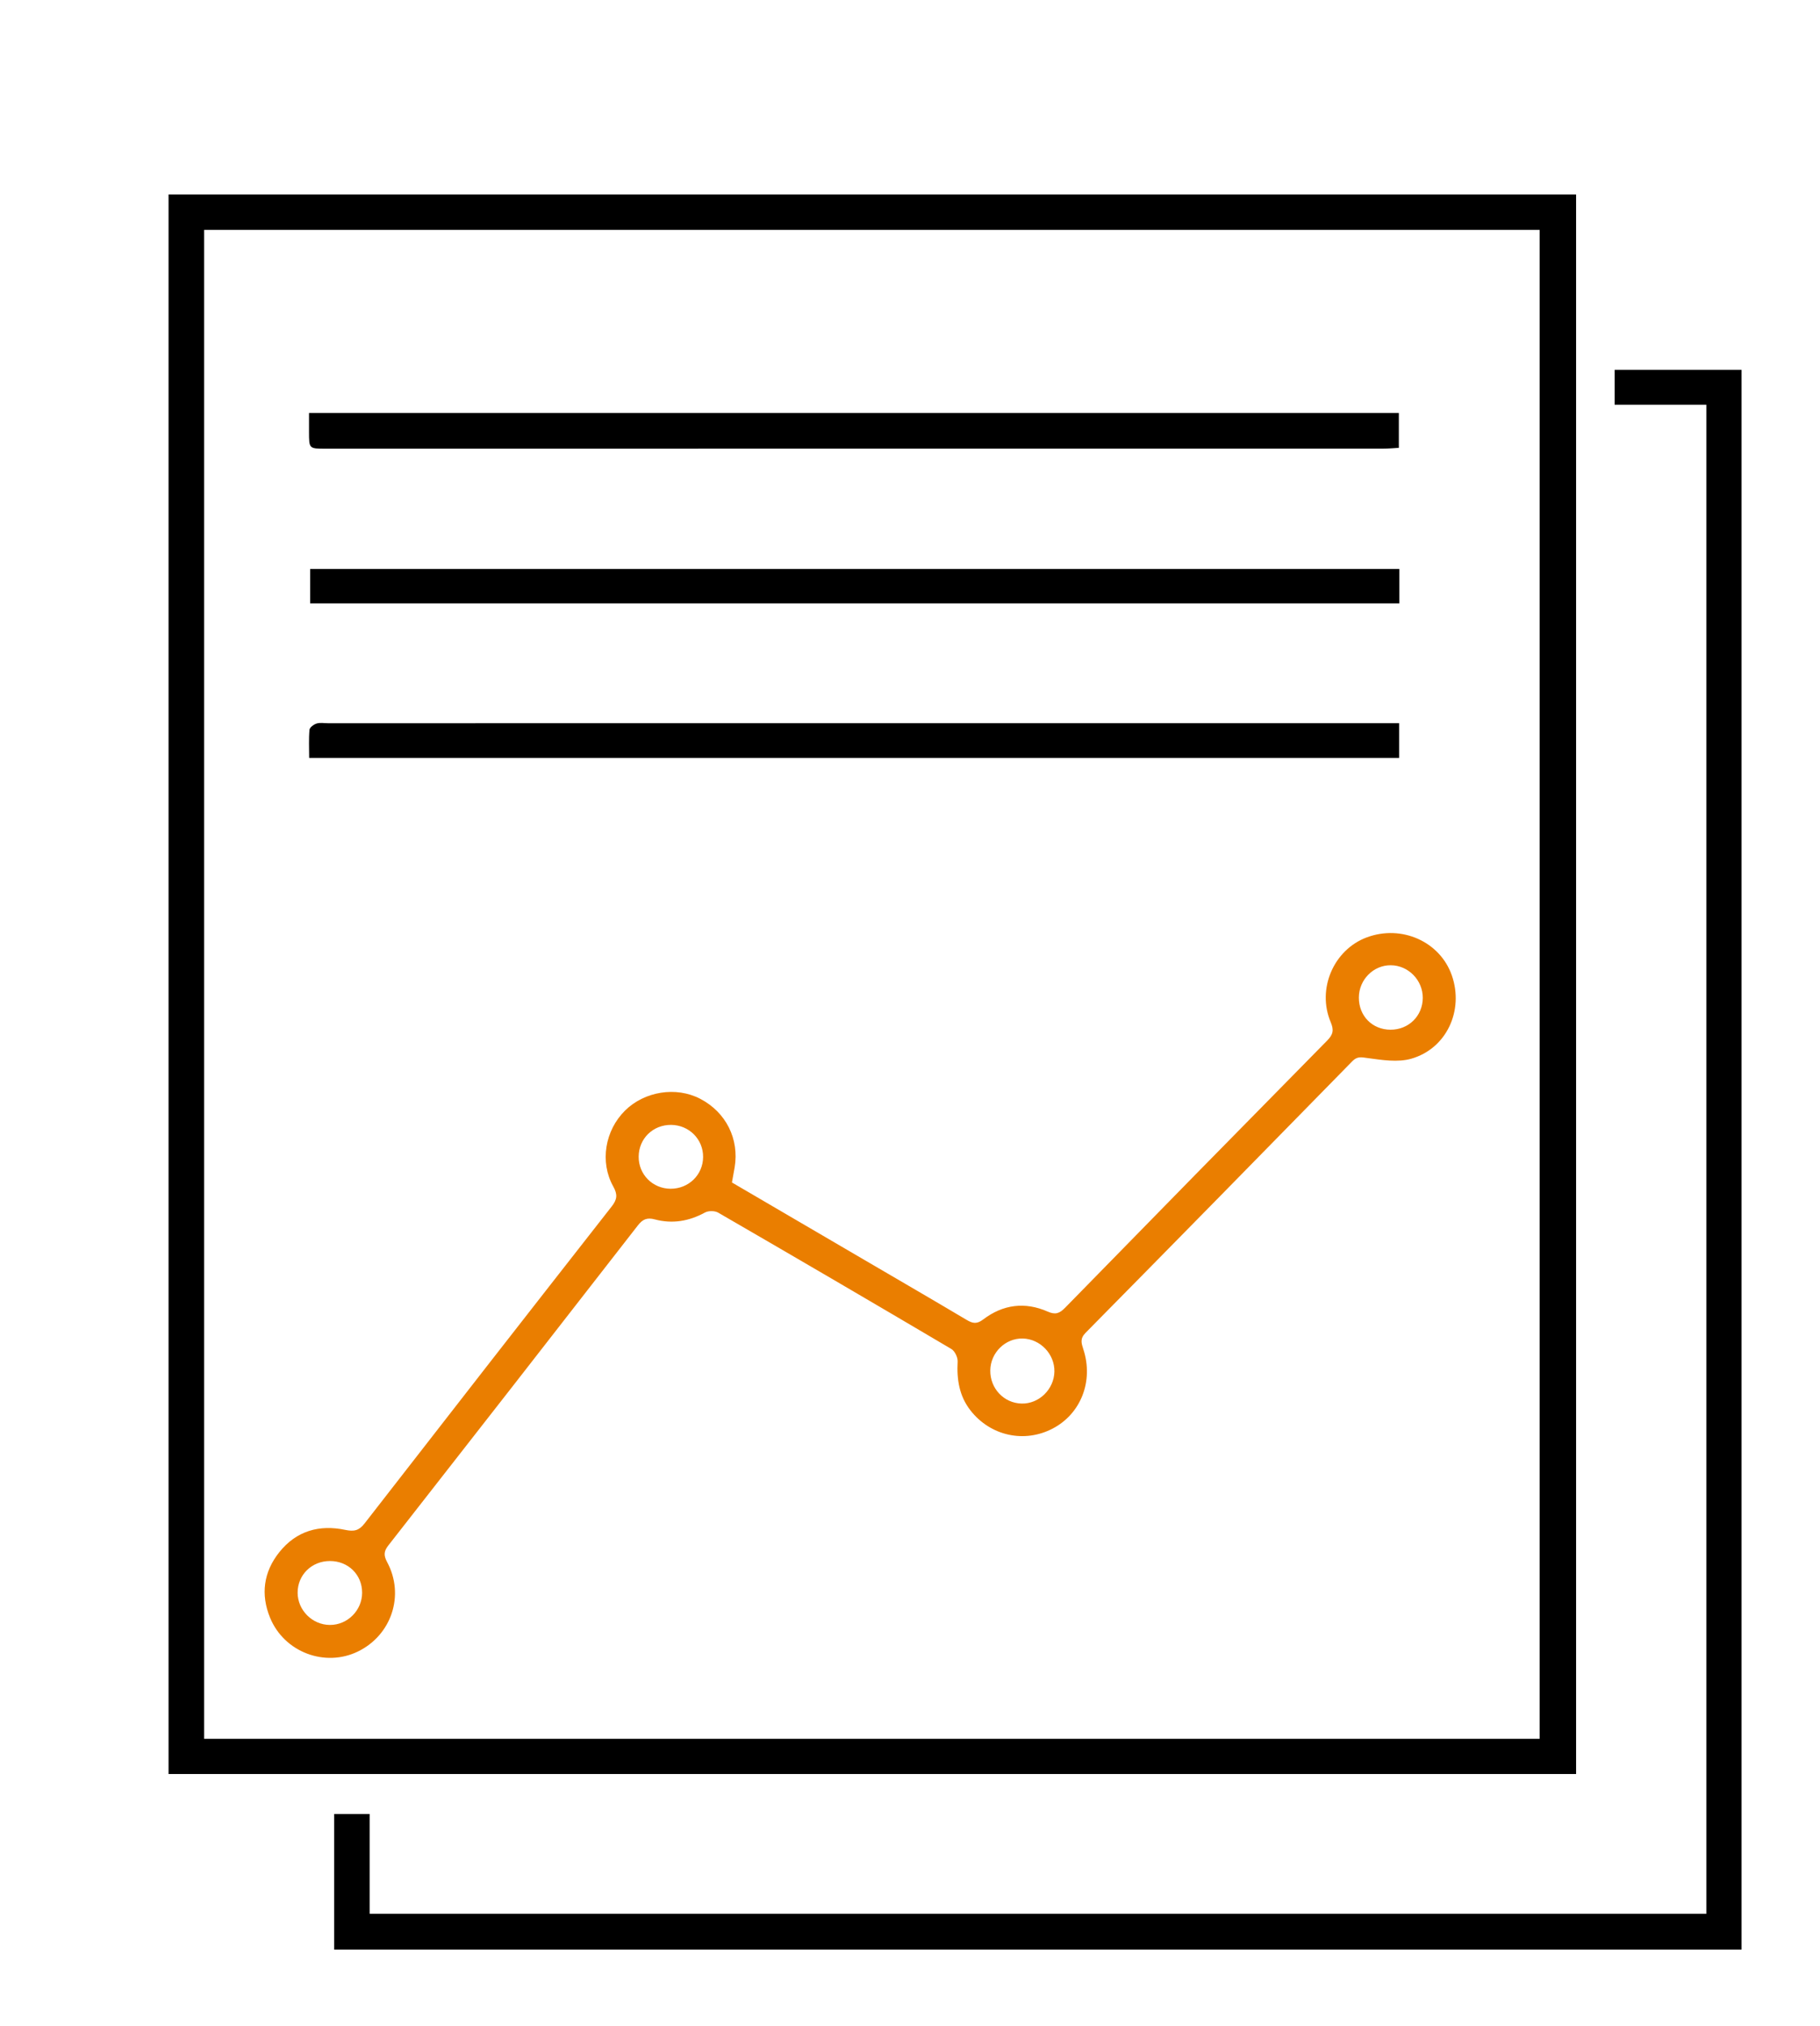 <svg width="62" height="69" viewBox="0 0 62 69" fill="none" xmlns="http://www.w3.org/2000/svg">
<g clip-path="url(#clip0_1303_7706)">
<path fill-rule="evenodd" clip-rule="evenodd" d="M5.742 60.413C5.742 42.483 5.742 24.574 5.742 6.624C21.717 6.624 37.688 6.624 53.691 6.624C53.691 24.542 53.691 42.462 53.691 60.413C37.71 60.413 21.738 60.413 5.742 60.413ZM6.954 59.214C22.128 59.214 37.277 59.214 52.449 59.214C52.449 42.077 52.449 24.964 52.449 7.828C37.278 7.828 22.128 7.828 6.954 7.828C6.954 24.963 6.954 42.075 6.954 59.214Z" fill="black"/>
<path fill-rule="evenodd" clip-rule="evenodd" d="M59.328 66.392C43.336 66.392 27.373 66.392 11.384 66.392C11.384 64.848 11.384 63.328 11.384 61.774C11.77 61.774 12.151 61.774 12.592 61.774C12.592 62.893 12.592 64.021 12.592 65.171C27.802 65.171 42.953 65.171 58.128 65.171C58.128 48.043 58.128 30.94 58.128 13.783C57.095 13.783 56.066 13.783 55.004 13.783C55.004 13.363 55.004 12.997 55.004 12.593C56.428 12.593 57.861 12.593 59.328 12.593C59.328 30.506 59.328 48.426 59.328 66.392Z" fill="black"/>
<path fill-rule="evenodd" clip-rule="evenodd" d="M24.934 40.268C26.456 41.158 27.959 42.037 29.462 42.915C30.618 43.591 31.777 44.263 32.928 44.947C33.134 45.069 33.274 45.1 33.495 44.932C34.165 44.422 34.916 44.323 35.693 44.666C35.949 44.779 36.091 44.731 36.281 44.537C39.251 41.497 42.227 38.464 45.21 35.437C45.408 35.236 45.45 35.088 45.332 34.81C44.852 33.676 45.435 32.341 46.56 31.922C47.748 31.48 49.056 32.065 49.458 33.216C49.875 34.41 49.28 35.711 48.071 36.055C47.614 36.184 47.08 36.098 46.592 36.032C46.375 36.003 46.239 35.964 46.068 36.139C43.045 39.227 40.018 42.312 36.982 45.387C36.783 45.589 36.839 45.743 36.907 45.955C37.258 47.033 36.82 48.148 35.861 48.648C34.895 49.153 33.745 48.9 33.066 48.038C32.677 47.543 32.59 46.979 32.623 46.369C32.631 46.226 32.527 46.008 32.408 45.938C29.767 44.378 27.119 42.831 24.465 41.295C24.349 41.228 24.133 41.227 24.016 41.291C23.47 41.59 22.901 41.684 22.305 41.525C22.042 41.455 21.893 41.52 21.729 41.731C18.901 45.369 16.068 49.002 13.228 52.63C13.069 52.834 13.069 52.974 13.19 53.2C13.792 54.325 13.337 55.683 12.194 56.24C11.074 56.786 9.684 56.268 9.2 55.09C8.876 54.3 8.975 53.533 9.517 52.856C10.1 52.129 10.879 51.913 11.763 52.099C12.057 52.161 12.228 52.126 12.417 51.883C15.216 48.278 18.023 44.678 20.838 41.085C21.026 40.845 21.044 40.678 20.891 40.404C20.425 39.569 20.61 38.497 21.291 37.821C21.956 37.162 23.034 36.992 23.852 37.418C24.731 37.875 25.188 38.785 25.026 39.756C25 39.911 24.97 40.066 24.934 40.268ZM33.735 46.668C33.727 47.283 34.198 47.782 34.801 47.797C35.393 47.812 35.907 47.312 35.919 46.71C35.932 46.114 35.439 45.597 34.843 45.582C34.248 45.567 33.743 46.062 33.735 46.668ZM22.862 38.307C22.244 38.303 21.762 38.773 21.757 39.386C21.751 39.994 22.232 40.479 22.844 40.482C23.459 40.484 23.947 40.009 23.952 39.403C23.958 38.798 23.474 38.312 22.862 38.307ZM11.239 53.159C10.619 53.159 10.138 53.631 10.139 54.238C10.14 54.835 10.64 55.334 11.239 55.336C11.838 55.338 12.336 54.84 12.336 54.238C12.337 53.625 11.863 53.159 11.239 53.159ZM46.291 33.97C46.289 34.598 46.747 35.063 47.368 35.066C47.987 35.068 48.465 34.597 48.468 33.984C48.471 33.381 47.98 32.877 47.382 32.871C46.788 32.864 46.294 33.361 46.291 33.97Z" fill="#EA7E00"/>
<path fill-rule="evenodd" clip-rule="evenodd" d="M47.671 19.376C47.671 19.781 47.671 20.15 47.671 20.547C35.301 20.547 22.953 20.547 10.566 20.547C10.566 20.16 10.566 19.782 10.566 19.376C22.926 19.376 35.276 19.376 47.671 19.376Z" fill="black"/>
<path fill-rule="evenodd" clip-rule="evenodd" d="M10.527 14.065C22.935 14.065 35.274 14.065 47.653 14.065C47.653 14.443 47.653 14.821 47.653 15.251C47.483 15.261 47.303 15.278 47.123 15.278C35.11 15.28 23.098 15.28 11.086 15.28C10.528 15.28 10.528 15.278 10.527 14.713C10.527 14.512 10.527 14.312 10.527 14.065Z" fill="black"/>
<path fill-rule="evenodd" clip-rule="evenodd" d="M10.532 25.81C10.532 25.477 10.515 25.162 10.543 24.852C10.551 24.772 10.687 24.67 10.784 24.64C10.902 24.602 11.041 24.629 11.171 24.629C23.139 24.628 35.108 24.628 47.077 24.628C47.262 24.628 47.447 24.628 47.662 24.628C47.662 25.039 47.662 25.406 47.662 25.81C35.302 25.81 22.942 25.81 10.532 25.81Z" fill="black"/>
</g>
<defs>
<clipPath id="clip0_1303_7706">
<rect width="62" height="69" fill="white"/>
</clipPath>
</defs>
</svg>
